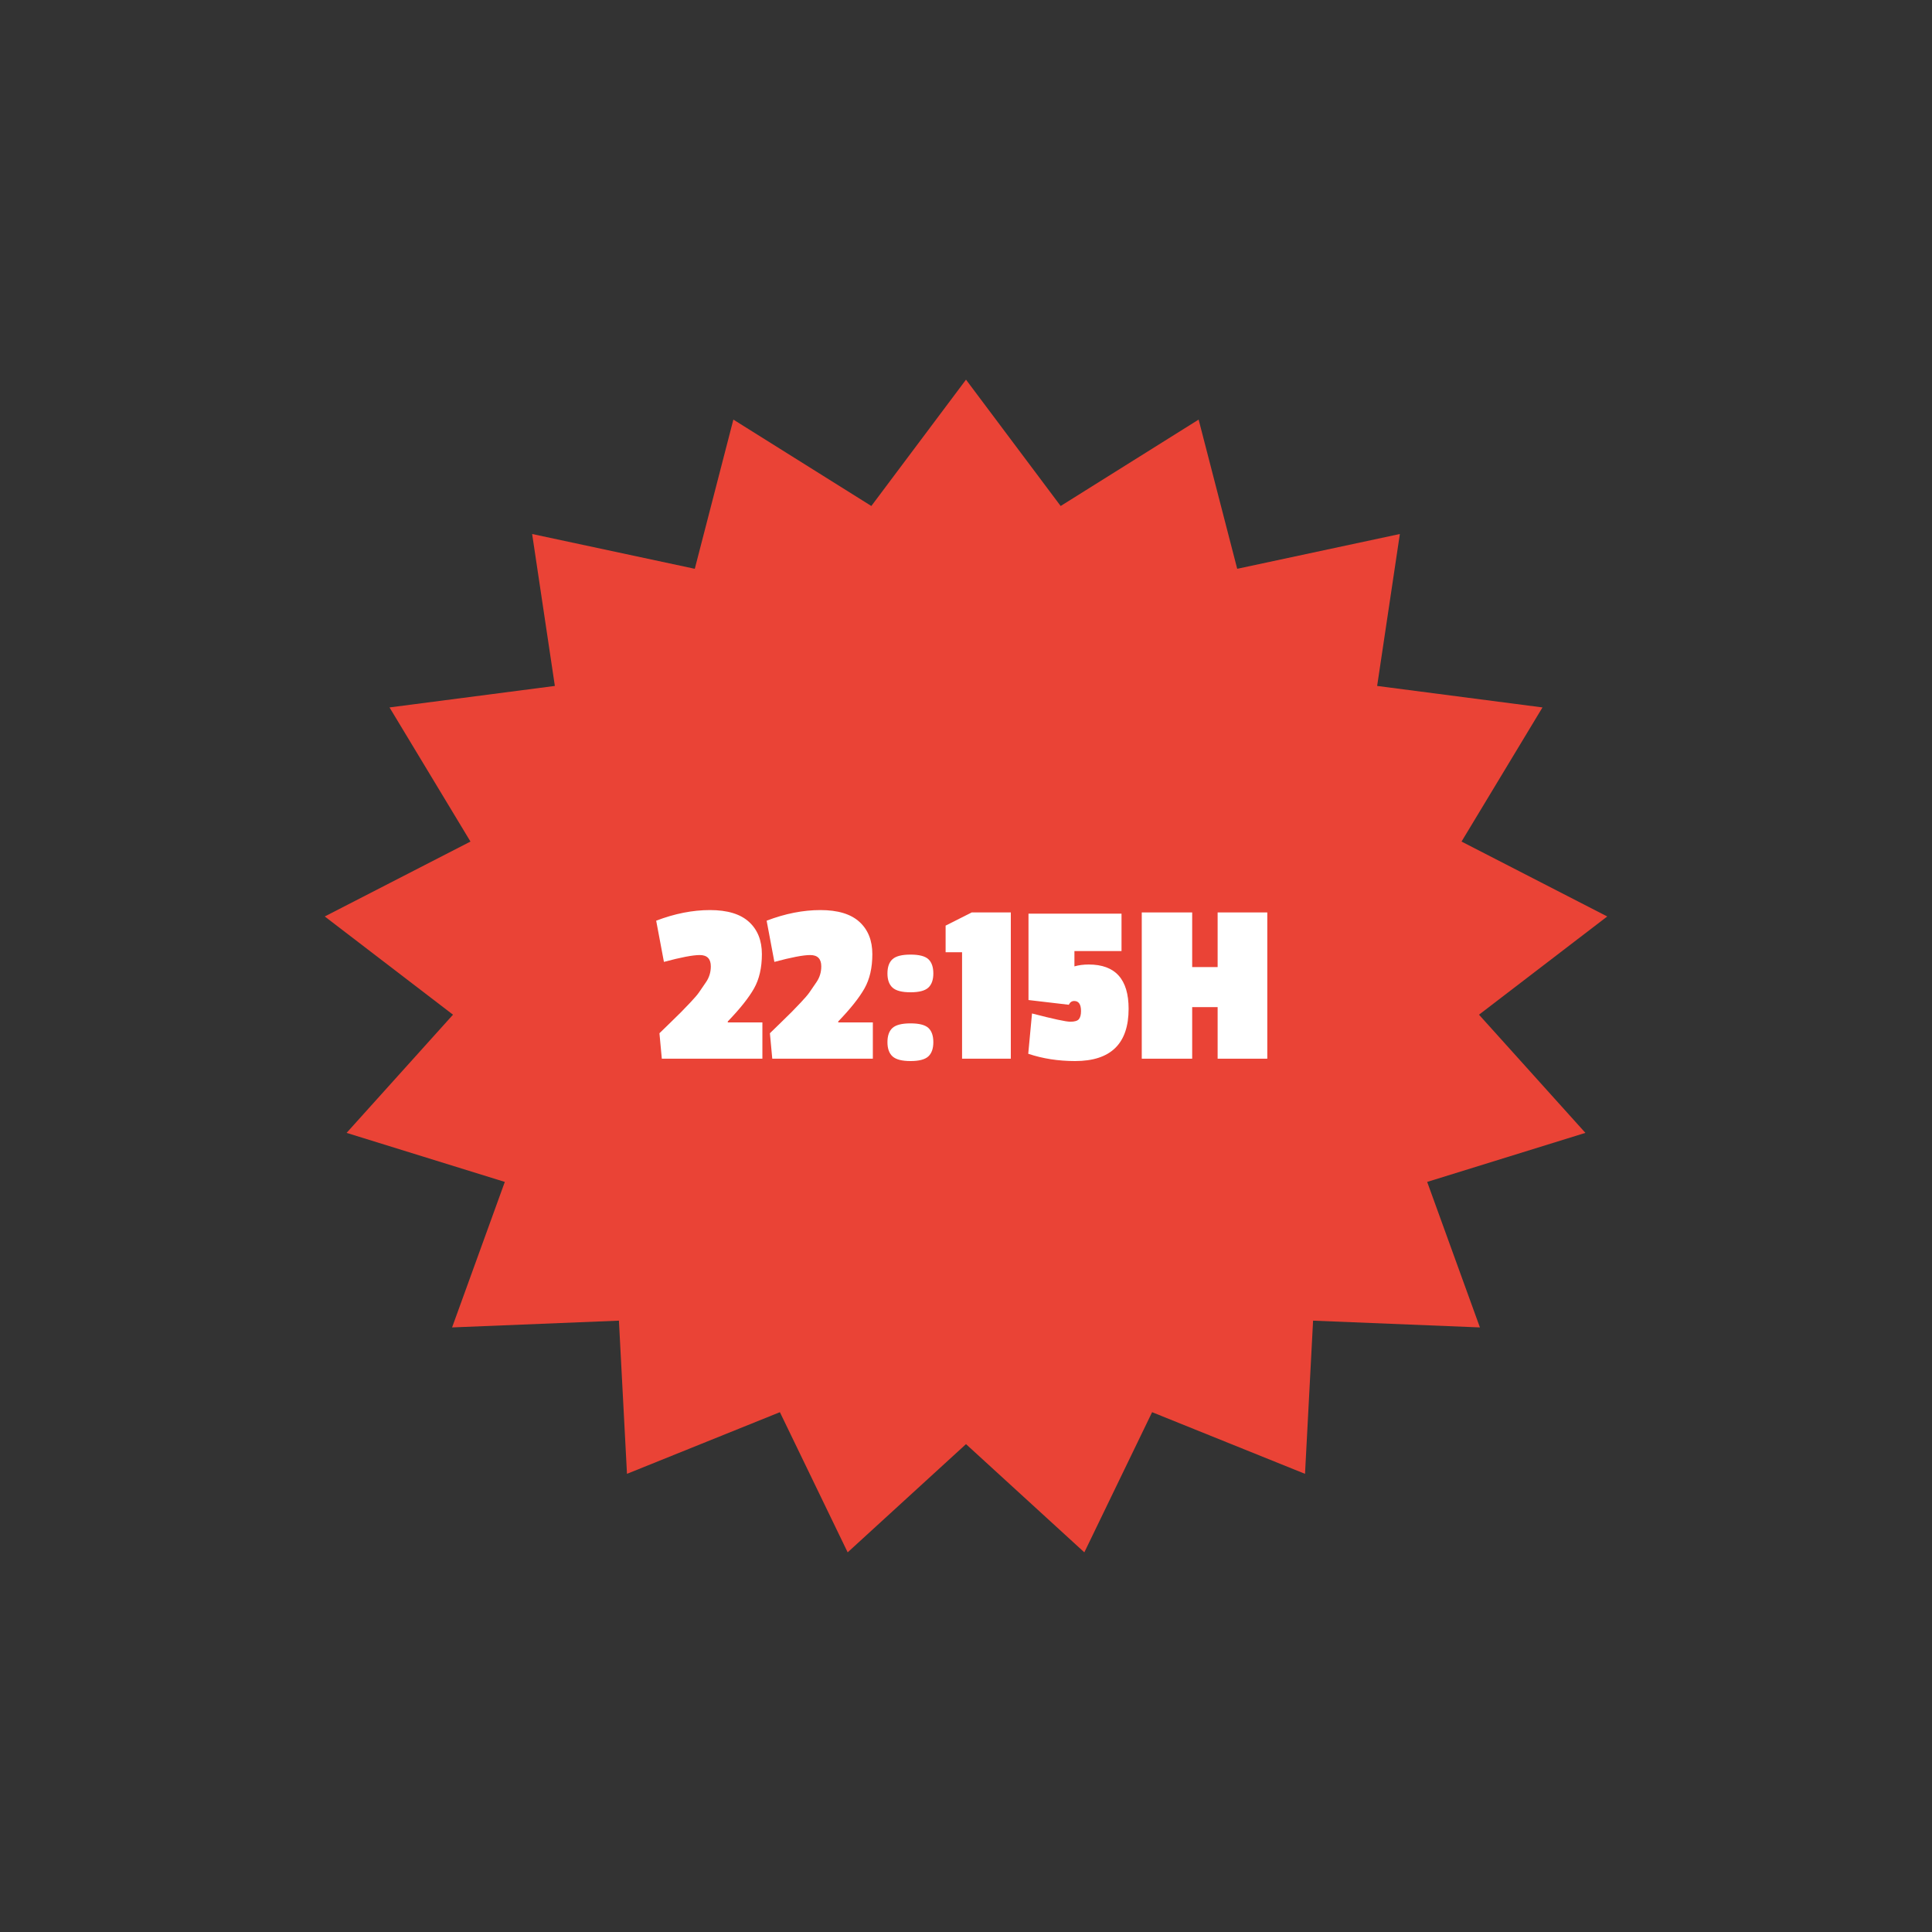 <?xml version="1.0" encoding="UTF-8"?> <svg xmlns="http://www.w3.org/2000/svg" xmlns:xlink="http://www.w3.org/1999/xlink" width="800" zoomAndPan="magnify" viewBox="0 0 600 600" height="800" preserveAspectRatio="xMidYMid meet" version="1.0"><rect x="0" y="0" width="600" height="600" fill="#333333" stroke="none"/><defs><g></g><clipPath id="4c04b51a7b"><path d="M 100.855 117.906 L 499.184 117.906 L 499.184 482.094 L 100.855 482.094 Z M 100.855 117.906 " clip-rule="nonzero"></path></clipPath><clipPath id="ba55eb5fad"><path d="M 300 117.906 L 329.398 157.141 L 372.246 130.309 L 384.227 176.645 L 434.738 165.84 L 427.684 213.023 L 479.031 219.699 L 453.891 261.355 L 499.145 284.617 L 459.316 315.121 L 492.363 351.824 L 443.223 367.055 L 459.602 412.242 L 407.789 410.141 L 405.285 457.711 L 357.797 438.566 L 336.75 482.094 L 300 448.488 L 263.25 482.094 L 242.203 438.566 L 194.715 457.711 L 192.211 410.141 L 140.398 412.242 L 156.773 367.055 L 107.637 351.824 L 140.684 315.121 L 100.855 284.617 L 146.109 261.355 L 120.969 219.699 L 172.316 213.023 L 165.262 165.84 L 215.773 176.645 L 227.754 130.309 L 270.602 157.141 Z M 300 117.906 " clip-rule="nonzero"></path></clipPath></defs><g clip-path="url(#4c04b51a7b)"><g clip-path="url(#ba55eb5fad)"><path fill="#ea4336" d="M 100.855 117.906 L 499.184 117.906 L 499.184 482.094 L 100.855 482.094 Z M 100.855 117.906 " fill-opacity="1" fill-rule="nonzero"></path></g></g><g fill="#ffffff" fill-opacity="1"><g transform="translate(203.486, 328.787)"><g><path d="M 0.297 -42.859 C 6.047 -45.055 11.613 -46.156 17 -46.156 C 22.395 -46.156 26.43 -44.938 29.109 -42.5 C 31.785 -40.062 33.125 -36.719 33.125 -32.469 C 33.125 -28.227 32.305 -24.672 30.672 -21.797 C 29.047 -18.922 26.332 -15.508 22.531 -11.562 L 22.531 -11.266 L 33.281 -11.266 L 33.281 0 L 2.047 0 L 1.312 -7.906 C 1.801 -8.383 2.898 -9.453 4.609 -11.109 C 6.316 -12.773 7.461 -13.898 8.047 -14.484 C 8.629 -15.066 9.566 -16.039 10.859 -17.406 C 12.148 -18.77 13.051 -19.816 13.562 -20.547 C 14.07 -21.285 14.816 -22.375 15.797 -23.812 C 16.773 -25.25 17.266 -26.867 17.266 -28.672 C 17.266 -31.016 16.117 -32.188 13.828 -32.188 C 11.68 -32.188 7.973 -31.477 2.703 -30.062 Z M 0.297 -42.859 "></path></g></g></g><g fill="#ffffff" fill-opacity="1"><g transform="translate(237.788, 328.787)"><g><path d="M 0.297 -42.859 C 6.047 -45.055 11.613 -46.156 17 -46.156 C 22.395 -46.156 26.43 -44.938 29.109 -42.5 C 31.785 -40.062 33.125 -36.719 33.125 -32.469 C 33.125 -28.227 32.305 -24.672 30.672 -21.797 C 29.047 -18.922 26.332 -15.508 22.531 -11.562 L 22.531 -11.266 L 33.281 -11.266 L 33.281 0 L 2.047 0 L 1.312 -7.906 C 1.801 -8.383 2.898 -9.453 4.609 -11.109 C 6.316 -12.773 7.461 -13.898 8.047 -14.484 C 8.629 -15.066 9.566 -16.039 10.859 -17.406 C 12.148 -18.77 13.051 -19.816 13.562 -20.547 C 14.07 -21.285 14.816 -22.375 15.797 -23.812 C 16.773 -25.25 17.266 -26.867 17.266 -28.672 C 17.266 -31.016 16.117 -32.188 13.828 -32.188 C 11.68 -32.188 7.973 -31.477 2.703 -30.062 Z M 0.297 -42.859 "></path></g></g></g><g fill="#ffffff" fill-opacity="1"><g transform="translate(272.089, 328.787)"><g><path d="M 10.672 0.734 C 8.047 0.734 6.195 0.258 5.125 -0.688 C 4.051 -1.645 3.516 -3.125 3.516 -5.125 C 3.516 -7.125 4.035 -8.598 5.078 -9.547 C 6.129 -10.492 7.992 -10.969 10.672 -10.969 C 13.359 -10.969 15.211 -10.492 16.234 -9.547 C 17.254 -8.598 17.766 -7.125 17.766 -5.125 C 17.766 -3.125 17.238 -1.645 16.188 -0.688 C 15.145 0.258 13.305 0.734 10.672 0.734 Z M 10.672 -20.625 C 8.047 -20.625 6.195 -21.098 5.125 -22.047 C 4.051 -23.004 3.516 -24.477 3.516 -26.469 C 3.516 -28.469 4.035 -29.941 5.078 -30.891 C 6.129 -31.848 7.992 -32.328 10.672 -32.328 C 13.359 -32.328 15.211 -31.848 16.234 -30.891 C 17.254 -29.941 17.766 -28.469 17.766 -26.469 C 17.766 -24.477 17.238 -23.004 16.188 -22.047 C 15.145 -21.098 13.305 -20.625 10.672 -20.625 Z M 10.672 -20.625 "></path></g></g></g><g fill="#ffffff" fill-opacity="1"><g transform="translate(293.372, 328.787)"><g><path d="M 20.547 0 L 5.406 0 L 5.406 -33.062 L 0.297 -33.062 L 0.297 -41.328 L 8.406 -45.422 L 20.547 -45.422 Z M 20.547 0 "></path></g></g></g><g fill="#ffffff" fill-opacity="1"><g transform="translate(317.142, 328.787)"><g><path d="M 33.359 -15.5 C 33.359 -4.676 27.82 0.734 16.75 0.734 C 11.531 0.734 6.676 -0.02 2.188 -1.531 L 3.359 -14.047 C 9.941 -12.336 13.906 -11.484 15.25 -11.484 C 16.594 -11.484 17.484 -11.75 17.922 -12.281 C 18.359 -12.82 18.578 -13.656 18.578 -14.781 C 18.578 -16.875 17.867 -17.922 16.453 -17.922 C 15.723 -17.922 15.164 -17.531 14.781 -16.75 L 2.266 -18.219 L 2.266 -45.047 L 31.156 -45.047 L 31.156 -33.422 L 16.531 -33.422 L 16.531 -28.672 C 17.844 -29.055 19.328 -29.25 20.984 -29.25 C 29.234 -29.25 33.359 -24.664 33.359 -15.5 Z M 33.359 -15.5 "></path></g></g></g><g fill="#ffffff" fill-opacity="1"><g transform="translate(351.663, 328.787)"><g><path d="M 41.906 0 L 26.484 0 L 26.484 -16.016 L 18.578 -16.016 L 18.578 0 L 2.922 0 L 2.922 -45.422 L 18.578 -45.422 L 18.578 -28.453 L 26.484 -28.453 L 26.484 -45.422 L 41.906 -45.422 Z M 41.906 0 "></path></g></g></g></svg> 